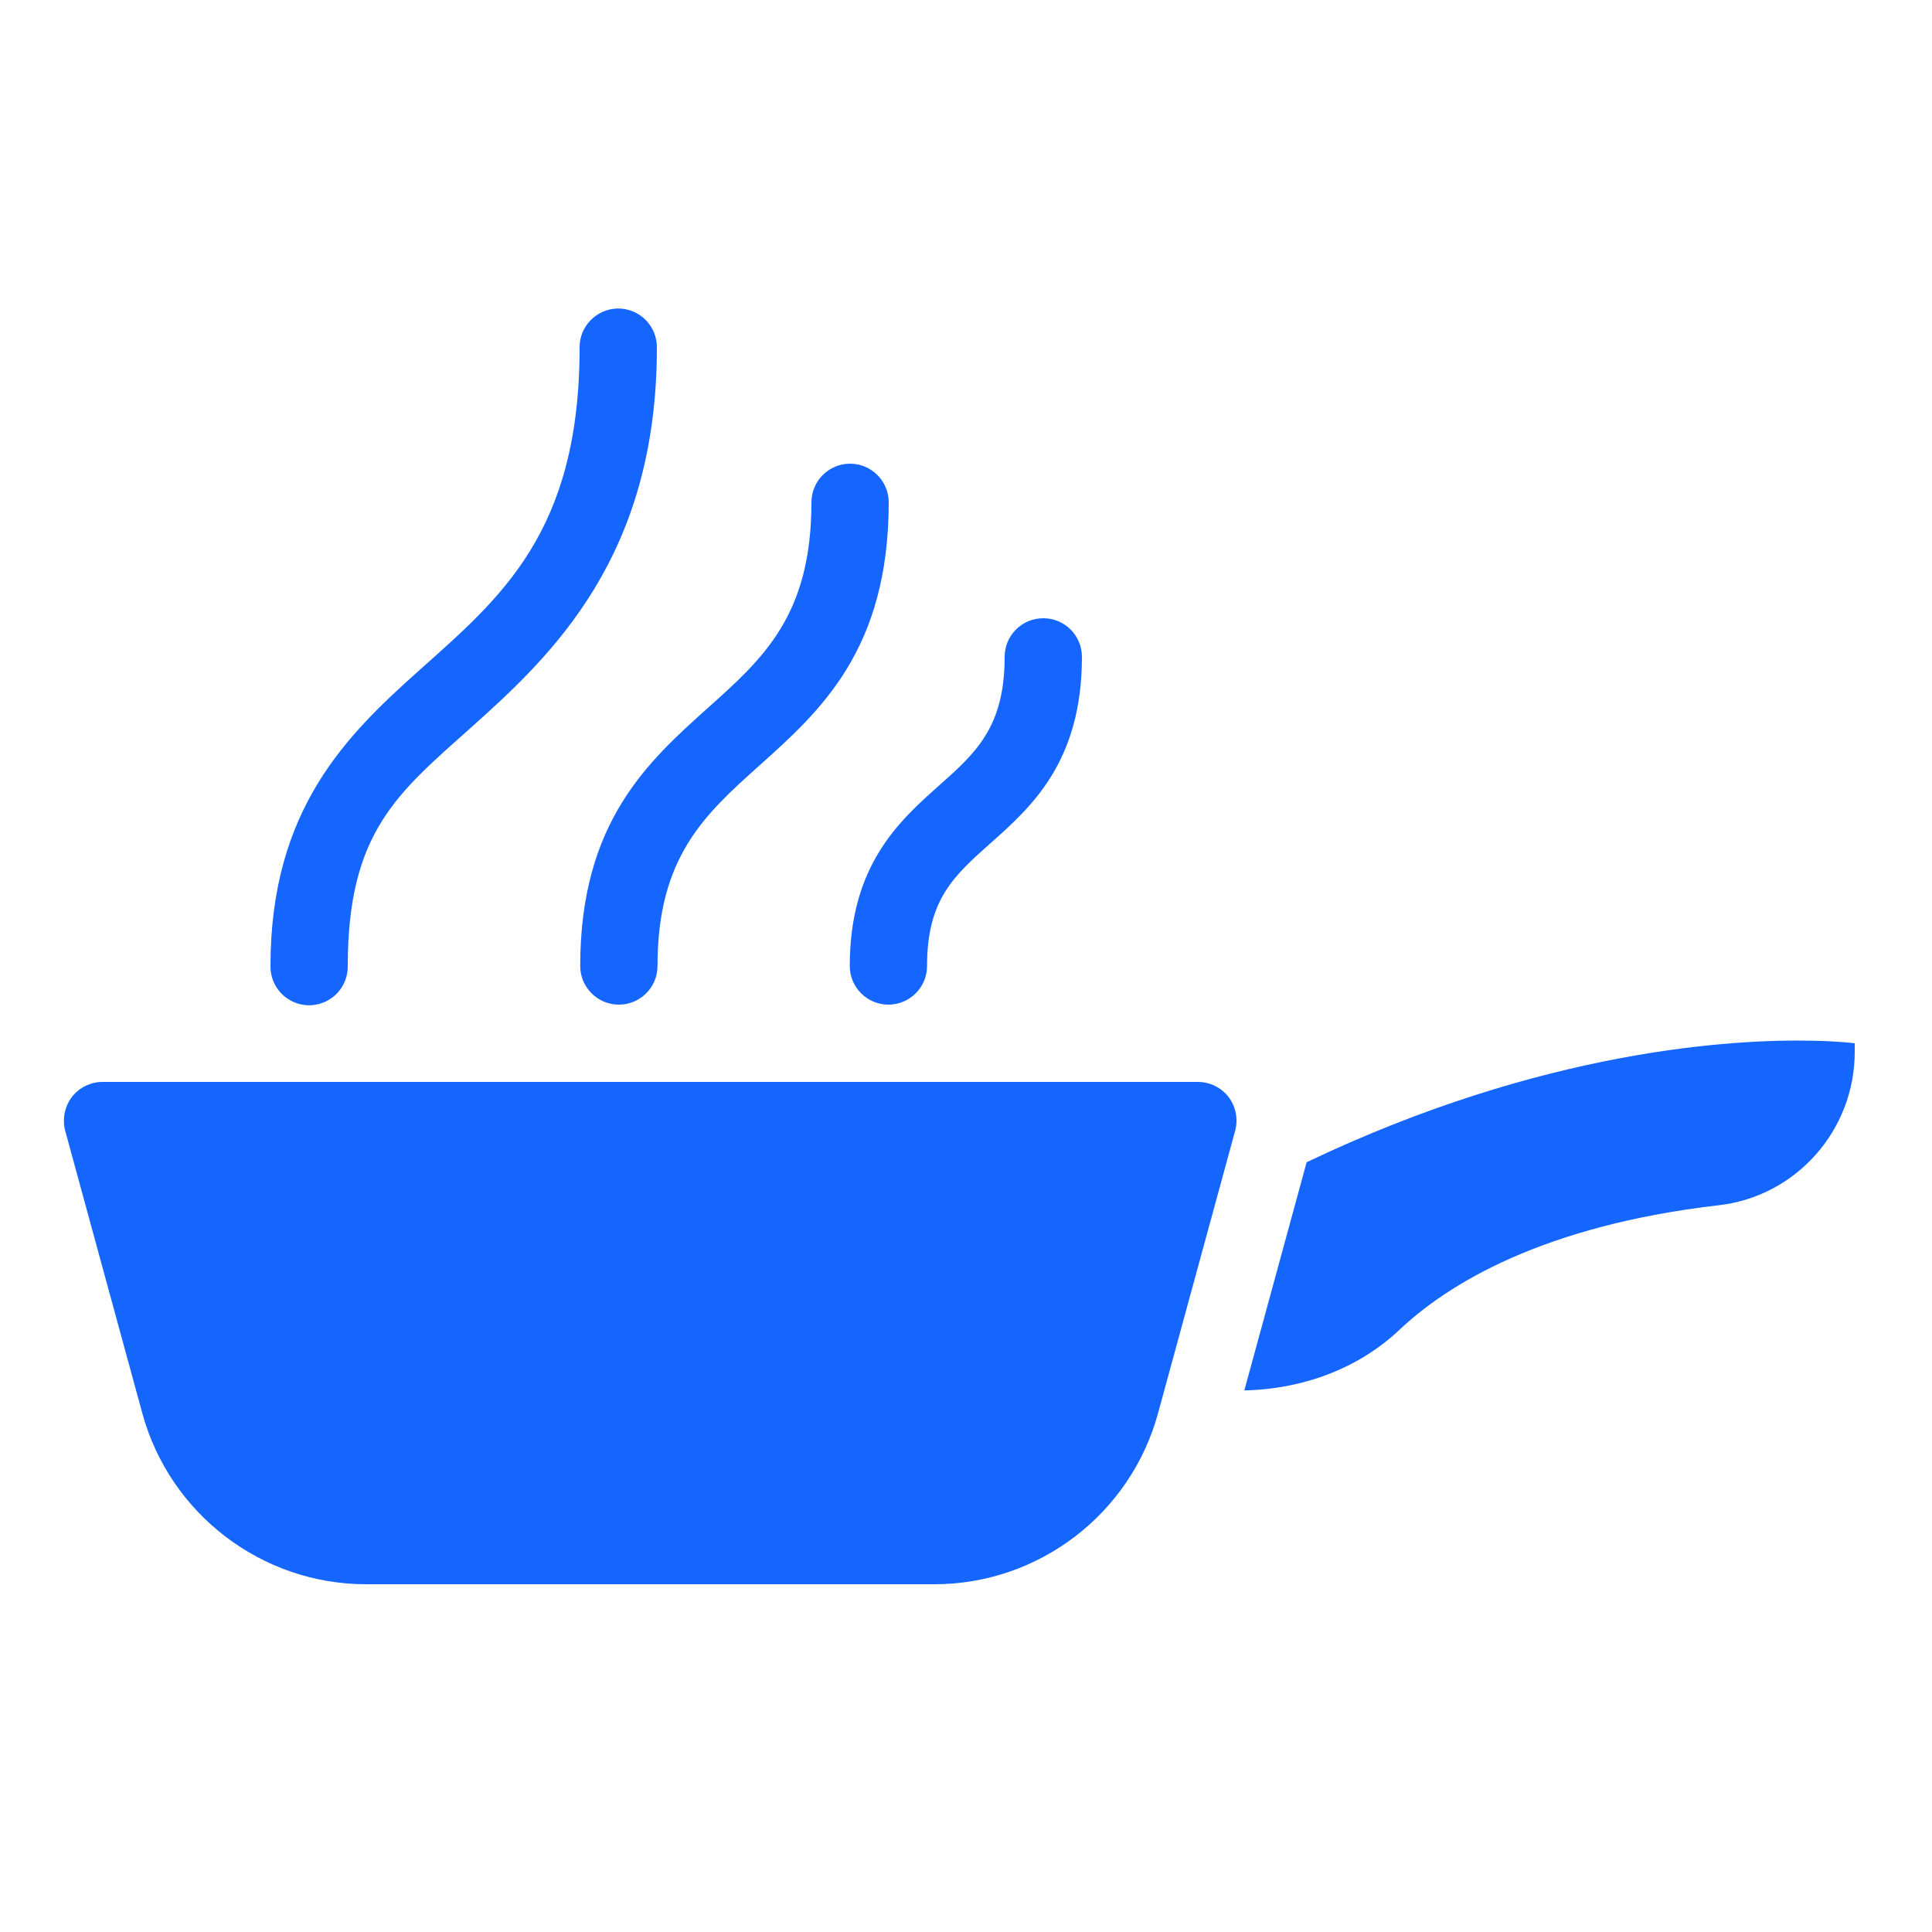 <svg xmlns="http://www.w3.org/2000/svg"  viewBox="0 0 50 50" width="50px" height="50px"><path fill="#1565FF" d="M 15.984 7.984 C 15.434 7.996 14.992 8.449 15 9 C 15 13.777 12.957 15.465 10.859 17.34 C 8.969 19.027 7 20.945 7 25 C 6.996 25.363 7.184 25.699 7.496 25.879 C 7.809 26.062 8.191 26.062 8.504 25.879 C 8.816 25.699 9.004 25.363 9 25 C 9 21.523 10.301 20.52 12.191 18.828 C 14.289 16.957 17 14.398 17 9 C 17.004 8.73 16.898 8.469 16.707 8.277 C 16.516 8.086 16.254 7.98 15.984 7.984 Z M 22 12 C 21.449 12 21 12.449 21 13 C 21 15.922 19.758 17.035 18.316 18.324 C 16.77 19.711 15.016 21.281 15.016 25 C 15.016 25.551 15.465 26 16.016 26 C 16.566 26 17.016 25.555 17.016 25 C 17.016 22.176 18.238 21.082 19.652 19.812 C 21.223 18.406 23 16.816 23 13 C 23 12.449 22.551 12 22 12 Z M 27 16 C 26.445 16 26 16.449 26 17 C 26 18.816 25.254 19.484 24.309 20.324 C 23.277 21.242 21.992 22.387 21.992 25 C 21.992 25.551 22.441 26 22.992 26 C 23.543 26 23.992 25.551 23.992 25 C 23.992 23.281 24.684 22.668 25.641 21.816 C 26.691 20.883 28 19.715 28 17 C 28 16.449 27.555 16 27 16 Z M 46.934 26.934 C 44.855 26.887 39.934 27.16 33.816 30.078 L 32.203 35.984 C 33.684 35.953 35.133 35.438 36.215 34.418 C 37.473 33.23 39.926 31.719 44.484 31.191 C 46.488 30.961 48 29.246 48 27.227 L 48 27 C 48 27 47.625 26.949 46.934 26.934 Z M 2.656 28 C 2.344 28 2.051 28.145 1.859 28.391 C 1.672 28.641 1.609 28.965 1.688 29.266 L 3.684 36.578 C 4.395 39.18 6.773 41 9.473 41 L 24.184 41 C 26.879 41 29.258 39.184 29.969 36.578 L 31.965 29.266 C 32.047 28.965 31.984 28.641 31.797 28.391 C 31.605 28.145 31.312 28 31 28 Z"/></svg>